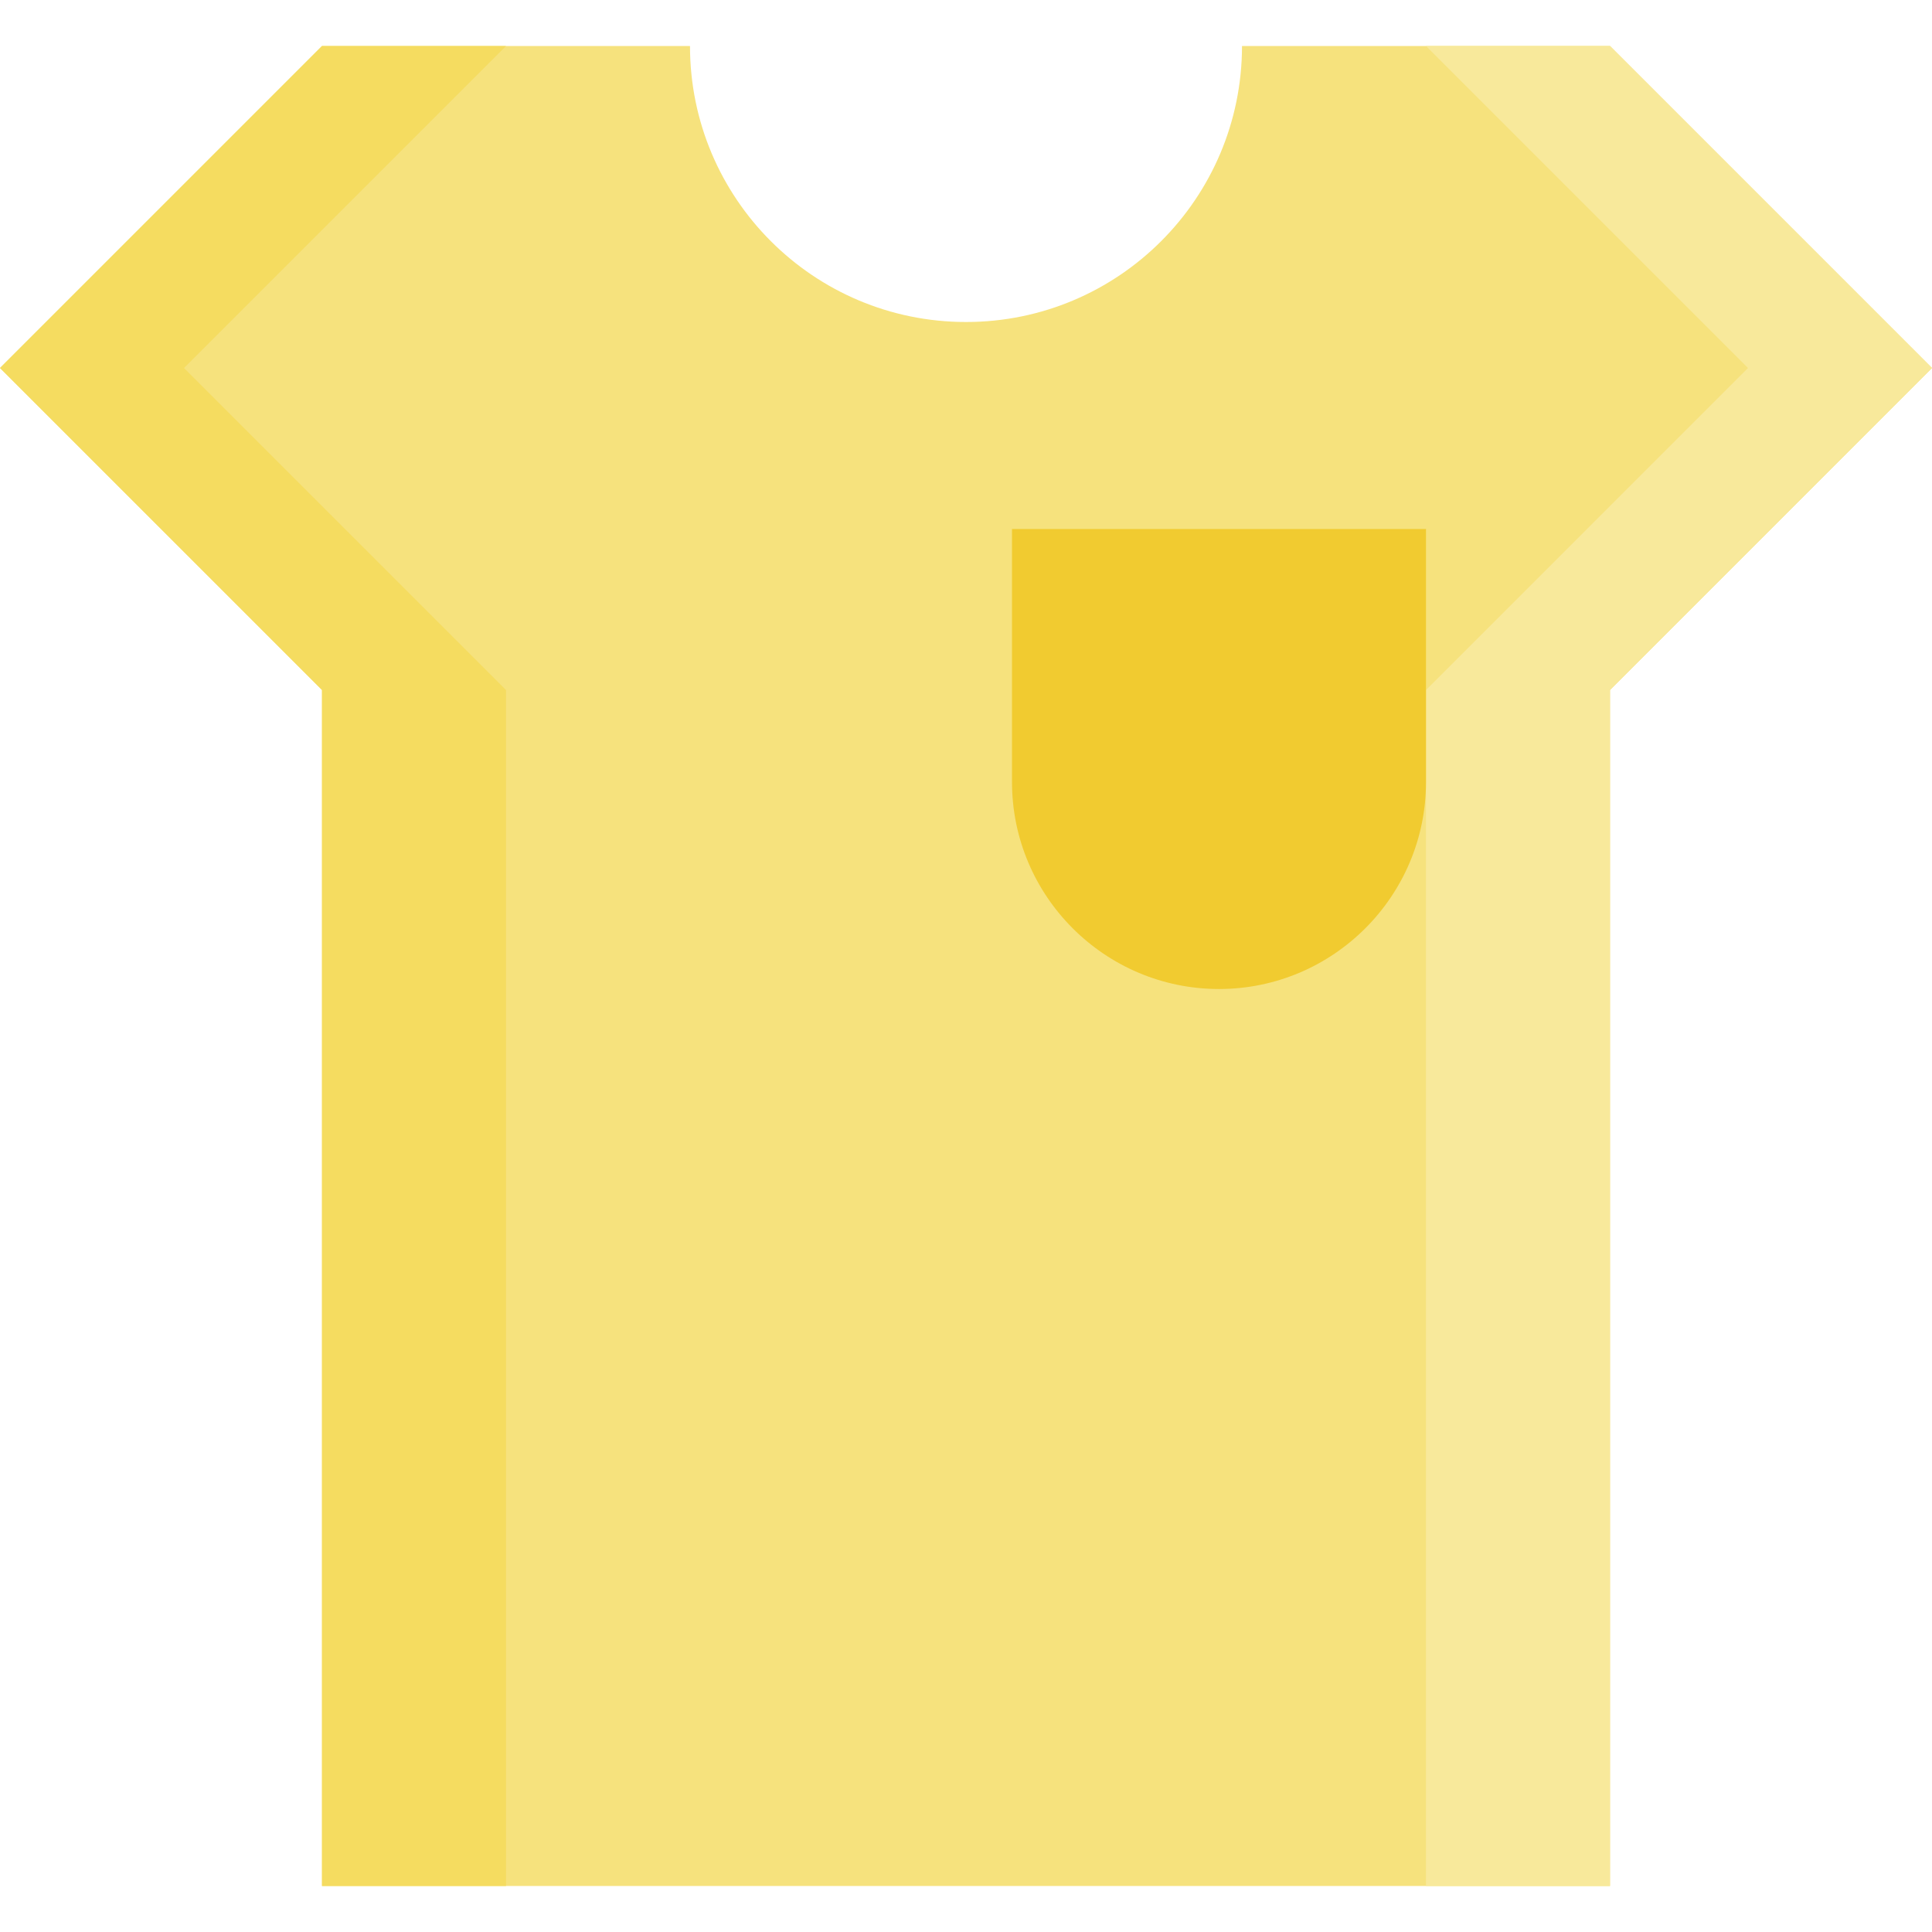 <?xml version="1.0" encoding="iso-8859-1"?>
<!-- Generator: Adobe Illustrator 19.0.0, SVG Export Plug-In . SVG Version: 6.00 Build 0)  -->
<svg version="1.1" id="Layer_1" xmlns="http://www.w3.org/2000/svg" xmlns:xlink="http://www.w3.org/1999/xlink" x="0px" y="0px"
	 viewBox="0 0 420 420" style="enable-background:new 0 0 420 420;" xml:space="preserve">
<g id="XMLID_10_">
	<path id="XMLID_13_" style="fill:#F6E27D;" d="M210,70c-33.138,0-60.001-26.864-60.001-60H70L0,80l70,70v260h280V150l70-70l-70-70
		h-79.999C270.001,43.136,243.138,70,210,70"/>
	<g id="XMLID_14_">
		<polygon id="XMLID_17_" style="fill:#F8E99B;" points="350,10 310,10 380,80 310,150 310,410 350,410 350,150 420,80 		"/>
	</g>
	<g id="XMLID_18_">
		<path id="XMLID_19_" style="fill:#F1CB30;" d="M265,215.002c-24.814,0-45-20.187-45-45V115h90v55.002
			C310,194.815,289.814,215.002,265,215.002z"/>
	</g>
	<polygon id="XMLID_21_" style="fill:#F5DC60;" points="40,80 110,10 70,10 0,80 70,150 70,410 110,410 110,150 	"/>
</g>
<g>
</g>
<g>
</g>
<g>
</g>
<g>
</g>
<g>
</g>
<g>
</g>
<g>
</g>
<g>
</g>
<g>
</g>
<g>
</g>
<g>
</g>
<g>
</g>
<g>
</g>
<g>
</g>
<g>
</g>
</svg>
